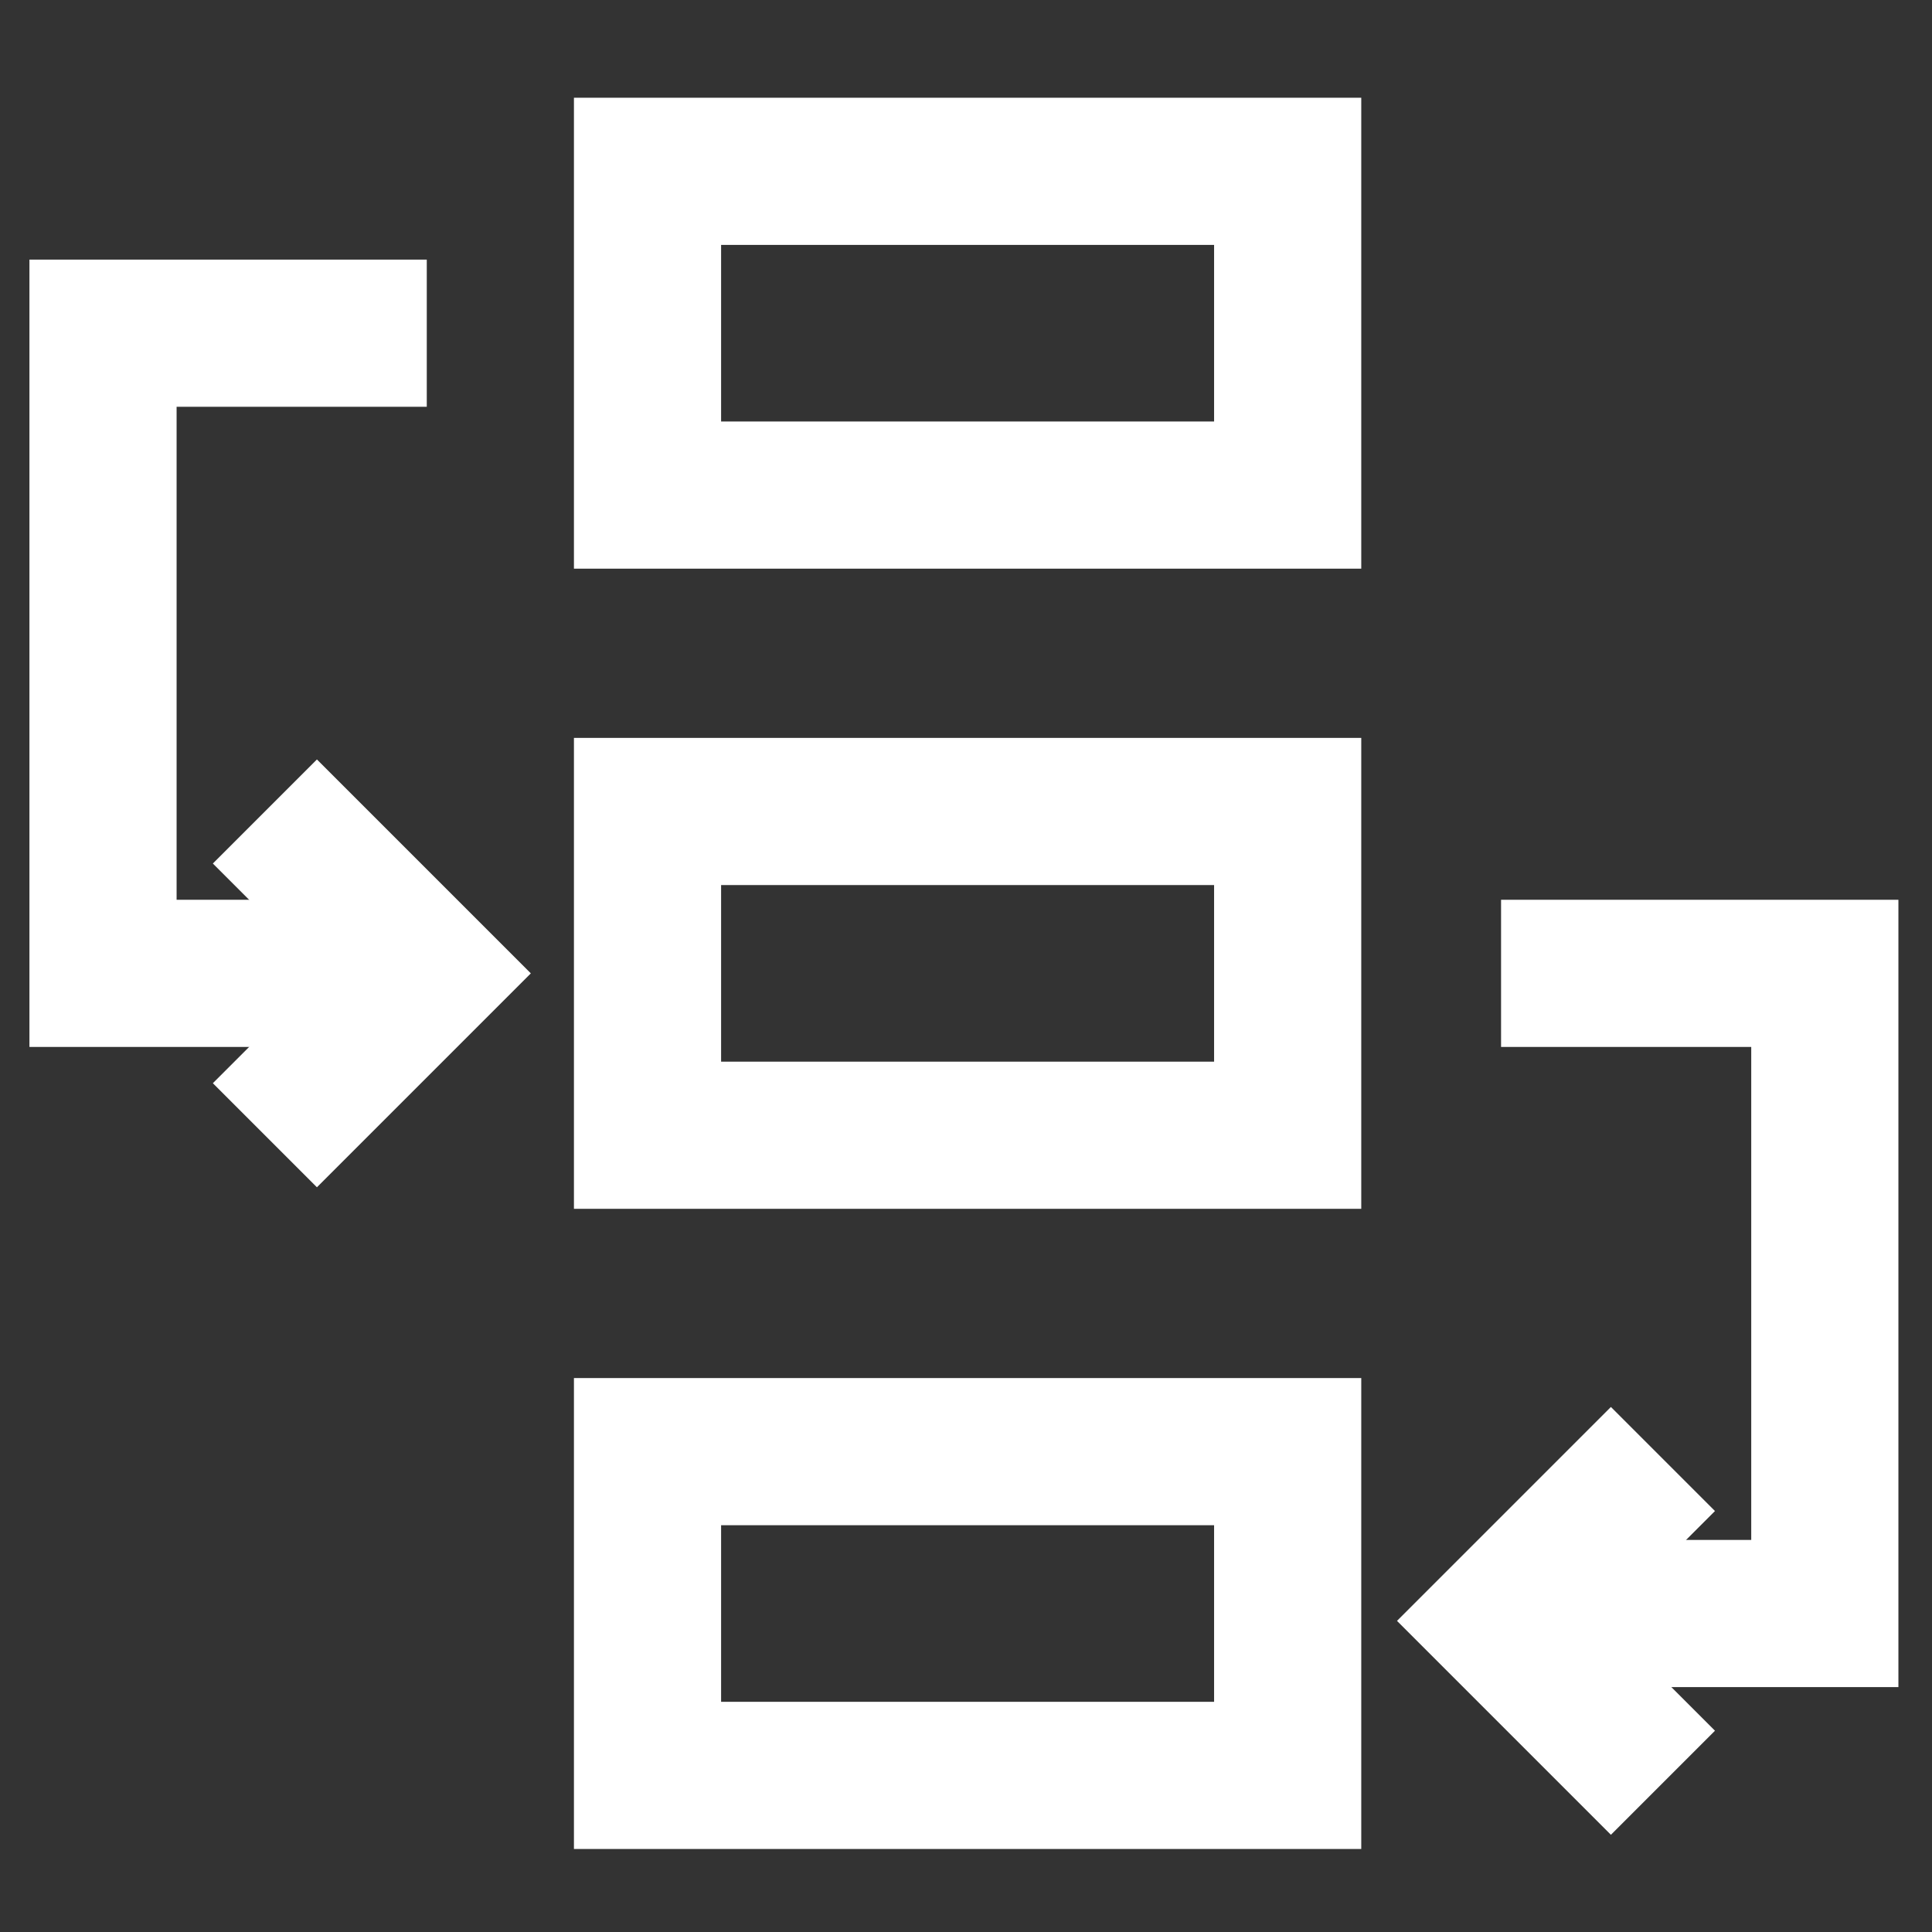 <?xml version="1.0" encoding="utf-8"?>
<!-- Generator: Adobe Illustrator 27.5.0, SVG Export Plug-In . SVG Version: 6.00 Build 0)  -->
<svg version="1.1" id="Layer_2" xmlns="http://www.w3.org/2000/svg" xmlns:xlink="http://www.w3.org/1999/xlink" x="0px" y="0px"
	 viewBox="0 0 35 35" style="enable-background:new 0 0 35 35;" xml:space="preserve">
<rect x="0" y="0" width="35" height="35" fill="#333333" stroke="none"/>
<style type="text/css">
	.st0{fill:none;stroke:#FFFFFF;stroke-width:2;stroke-miterlimit:13.333;}
	.st1{clip-path:url(#SVGID_00000163042079593655377620000000041978817778690472_);}
	.st2{clip-path:url(#SVGID_00000056428553048191846690000002673618239497762970_);}
</style>
<g id="g2688" transform="matrix(1.333,0,0,-1.333,0,682.667)">
	<g id="g2690">
		<g>
			<g id="g2692">
				<path id="path2698" class="st0" d="M17.5,505.4H8.8v4.4h8.7V505.4z"/>
			</g>
		</g>
	</g>
	<path id="path2700" class="st0" d="M17.5,496.7H8.8v4.4h8.7V496.7z"/>
	<g id="g2702">
		<g>
			<defs>
				<rect id="SVGID_1_" x="-3.4" y="482.4" width="33" height="33"/>
			</defs>
			<clipPath id="SVGID_00000011739766927959766320000004619797662433177244_">
				<use xlink:href="#SVGID_1_"  style="overflow:visible;"/>
			</clipPath>
			<g id="g2704" style="clip-path:url(#SVGID_00000011739766927959766320000004619797662433177244_);">
				<path id="path2710" class="st0" d="M17.5,488H8.8v4.4h8.7V488z"/>
				<g id="g2712" transform="translate(105,436)">
					<path id="path2714" class="st0" d="M-99.2,71.6h-4.4v-8.7h4.4"/>
				</g>
				<g id="g2716" transform="translate(407,256)">
					<path id="path2718" class="st0" d="M-386.6,242.9h4.4v-8.7h-4.4"/>
				</g>
			</g>
			<use xlink:href="#SVGID_1_"  style="overflow:visible;fill:none;stroke:#FFFFFF;stroke-width:2;stroke-miterlimit:10;"/>
		</g>
	</g>
	<g id="g2720" transform="translate(60,301)">
		<path id="path2722" class="st0" d="M-56.4,200.1l2.2-2.2l-2.2-2.2"/>
	</g>
	<g id="g2724">
		<g>
			<defs>
				<rect id="SVGID_00000080912627356179808830000009536790010909774250_" x="-3.4" y="482.4" width="33" height="33"/>
			</defs>
			<clipPath id="SVGID_00000081638459262444958180000001976355552485285272_">
				<use xlink:href="#SVGID_00000080912627356179808830000009536790010909774250_"  style="overflow:visible;"/>
			</clipPath>
			<g id="g2726" style="clip-path:url(#SVGID_00000081638459262444958180000001976355552485285272_);">
				<g id="g2732" transform="translate(452,121)">
					<path id="path2734" class="st0" d="M-429.4,371.3l-2.2-2.2l2.2-2.2"/>
				</g>
			</g>
			
				<use xlink:href="#SVGID_00000080912627356179808830000009536790010909774250_"  style="overflow:visible;fill:none;stroke:#FFFFFF;stroke-width:2;stroke-miterlimit:10;"/>
		</g>
	</g>
</g>
</svg>

